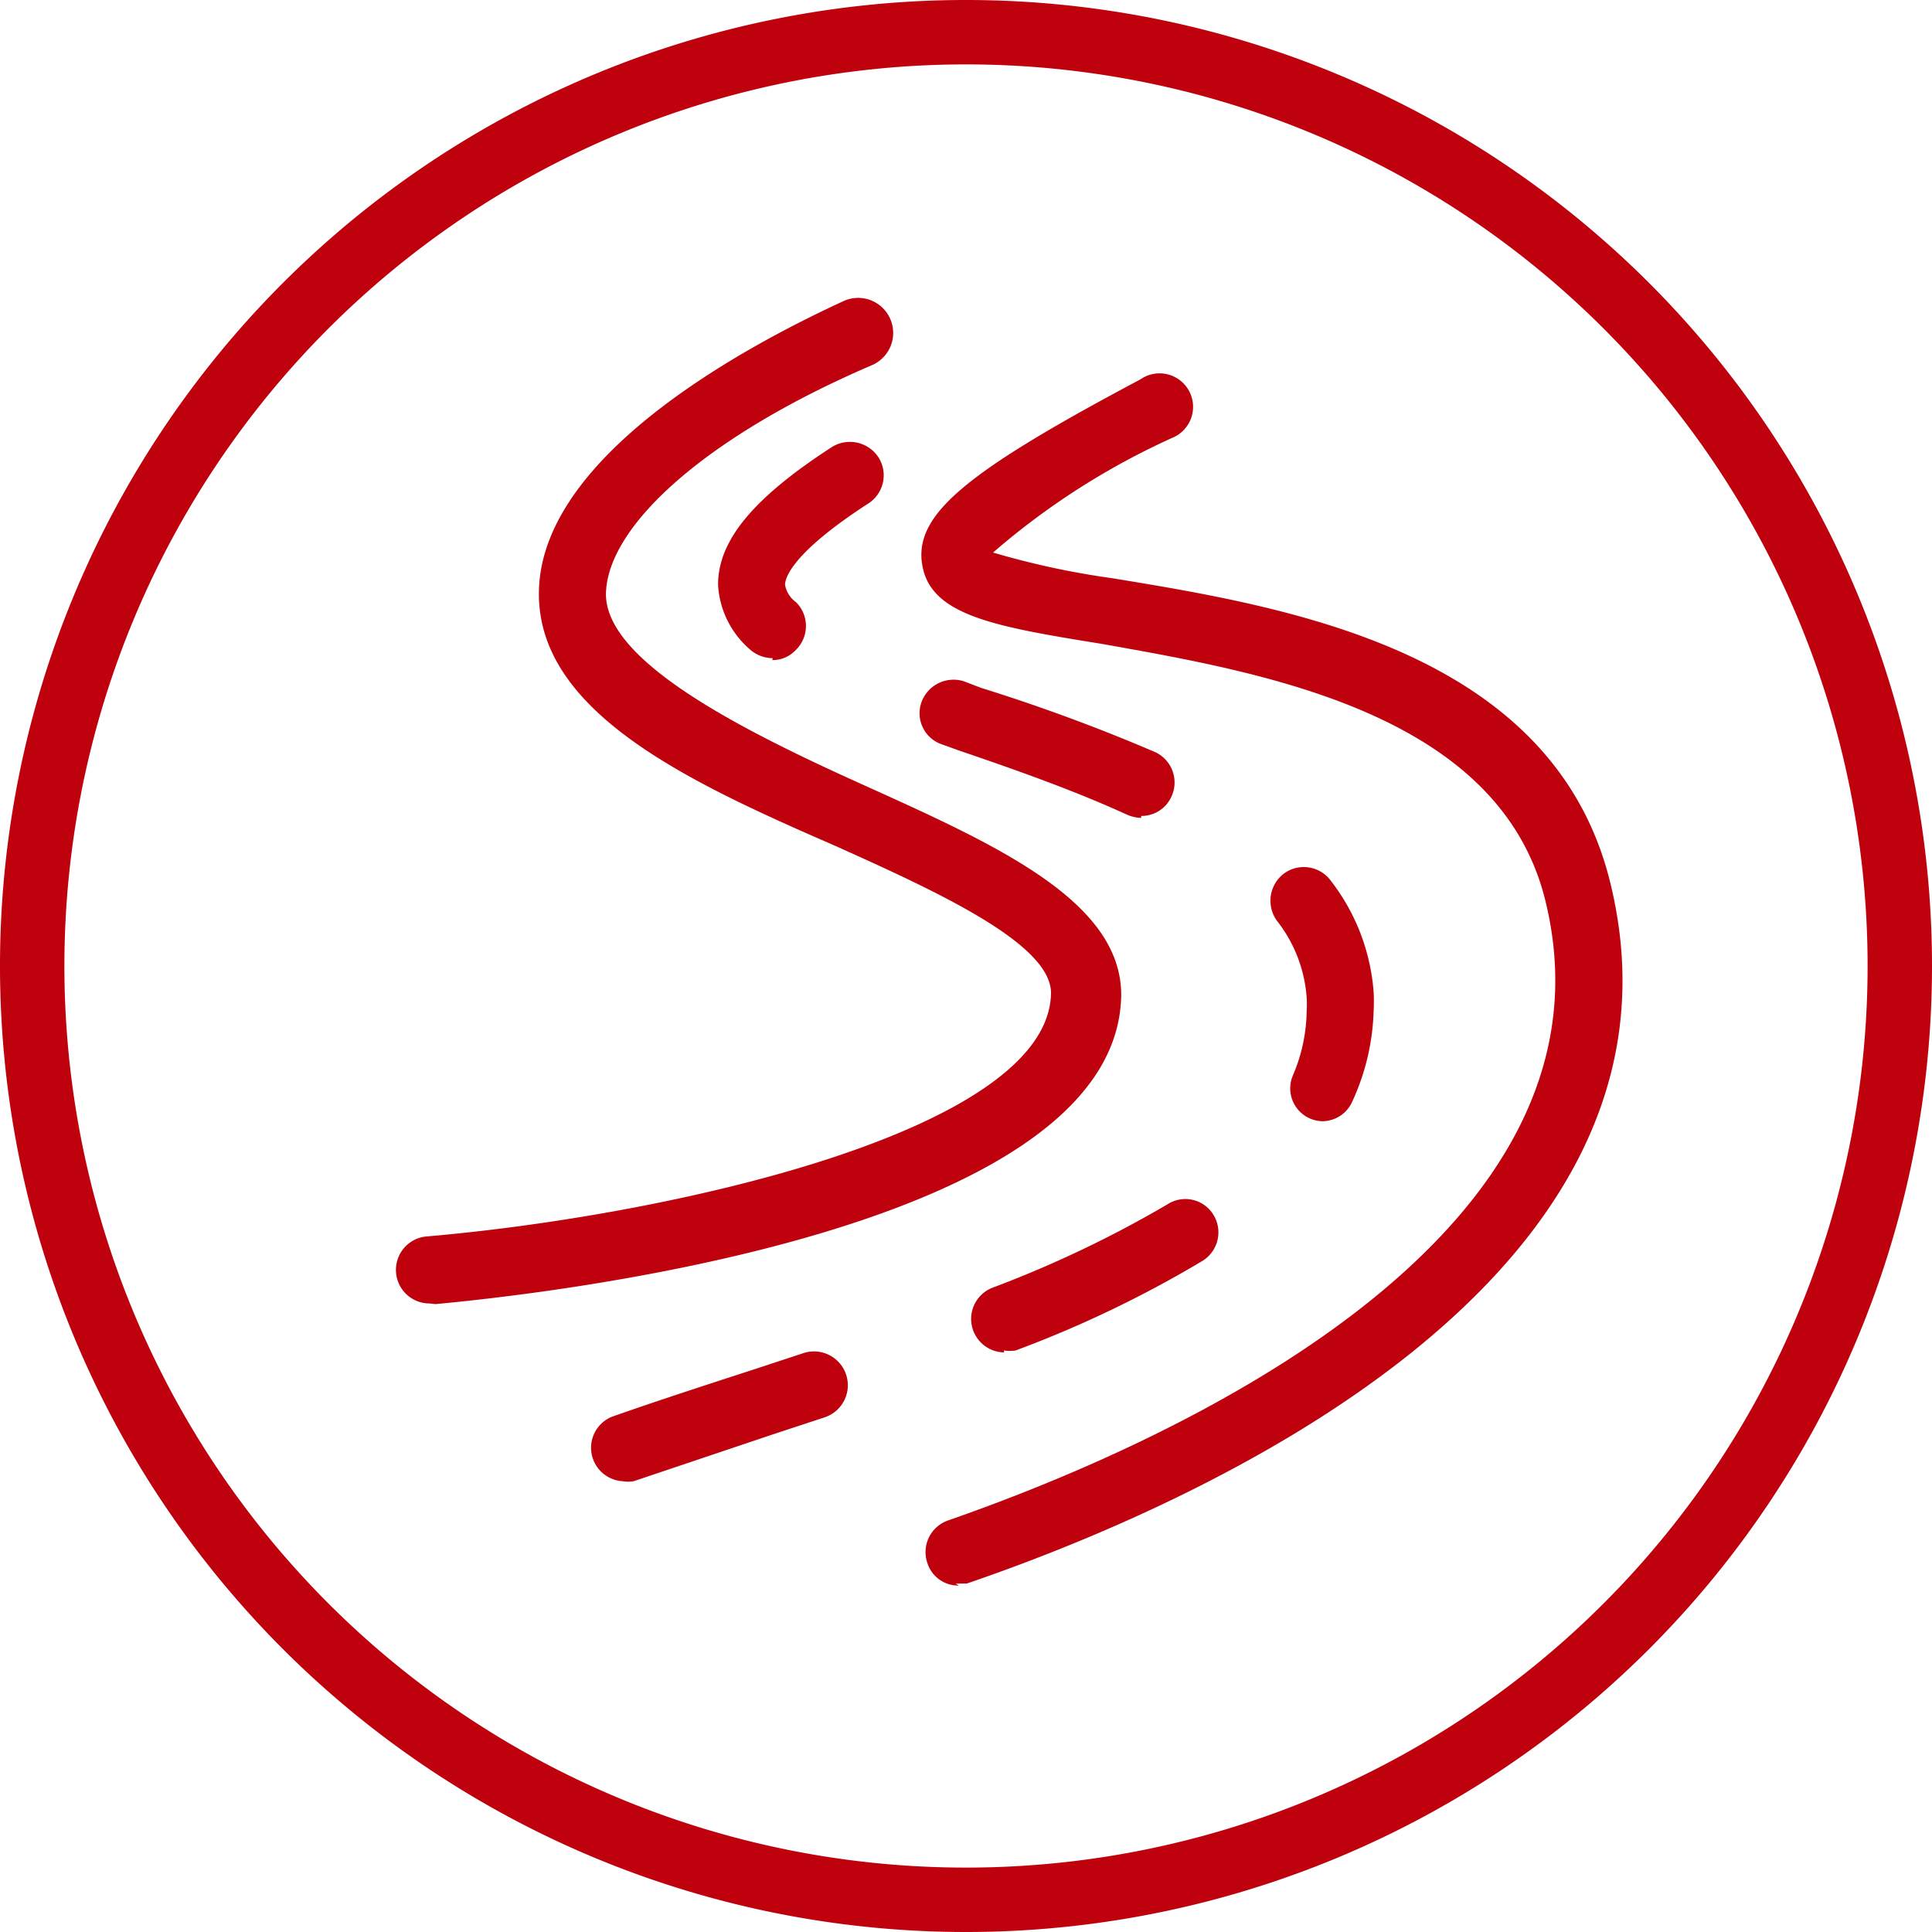 <?xml version="1.0" encoding="UTF-8"?>
<svg xmlns="http://www.w3.org/2000/svg" id="Layer_1" data-name="Layer 1" viewBox="0 0 30 30">
  <defs>
    <style>.cls-1{fill:#bf000d;}</style>
  </defs>
  <path class="cls-1" d="M6.67,20.24a.52.52,0,0,1-.52-.48.52.52,0,0,1,.47-.56c3.74-.32,9.67-1.63,9.7-3.78,0-.77-1.78-1.58-3.36-2.29-2.3-1-4.67-2.1-4.59-4C8.46,7,11.72,5.31,13.11,4.67a.52.52,0,1,1,.43,1C11,6.76,9.46,8.13,9.41,9.19s2.09,2.14,4,3c2.06.93,4,1.8,4,3.26-.05,3.78-9.57,4.7-10.65,4.8h0"></path>
  <path class="cls-1" d="M14.89,24.62a.5.5,0,0,1-.49-.35.52.52,0,0,1,.32-.66C17.94,22.49,25.29,19.31,24,14c-.71-2.94-4.42-3.56-6.88-4-1.67-.27-2.67-.44-2.8-1.23s.7-1.45,3.39-2.88a.52.52,0,1,1,.49.91,11.44,11.44,0,0,0-2.78,1.78,12.74,12.74,0,0,0,1.86.4c2.74.45,6.86,1.13,7.73,4.75,1.49,6.17-6.46,9.65-10,10.86l-.17,0"></path>
  <path class="cls-1" d="M12,10.22a.54.54,0,0,1-.36-.14,1.43,1.43,0,0,1-.49-1c0-.69.55-1.35,1.77-2.14a.53.53,0,0,1,.72.16.52.52,0,0,1-.16.72c-1.19.77-1.29,1.16-1.29,1.26a.42.42,0,0,0,.17.27.52.52,0,0,1,0,.74.49.49,0,0,1-.37.16m5.73,2.45a.59.59,0,0,1-.22-.05c-.83-.38-1.74-.7-2.62-1l-.25-.09a.51.51,0,0,1-.32-.66.53.53,0,0,1,.66-.32l.26.1a28,28,0,0,1,2.71,1,.52.52,0,0,1,.25.69.51.51,0,0,1-.47.3m2.84,4.74a.51.51,0,0,1-.48-.72,2.61,2.61,0,0,0,.21-1,1.41,1.41,0,0,0,0-.2,2.18,2.18,0,0,0-.46-1.19.53.53,0,0,1,.1-.73.52.52,0,0,1,.73.1,3.21,3.21,0,0,1,.67,1.74,2.72,2.72,0,0,1,0,.28A3.59,3.59,0,0,1,21,17.1a.51.51,0,0,1-.47.31M15.59,21a.52.52,0,0,1-.19-1,17.64,17.64,0,0,0,2.73-1.3.51.51,0,0,1,.71.16.52.52,0,0,1-.17.72,17.6,17.6,0,0,1-2.9,1.39.57.57,0,0,1-.18,0M9.67,23a.52.52,0,0,1-.17-1c.71-.25,1.45-.49,2.19-.73l.79-.26a.52.52,0,0,1,.32,1l-.79.26L9.84,23a.51.51,0,0,1-.17,0"></path>
  <path class="cls-1" d="M15,1A14,14,0,1,0,29,15,14,14,0,0,0,15,1m0,29A15,15,0,1,1,30,15,15,15,0,0,1,15,30"></path>
</svg>
